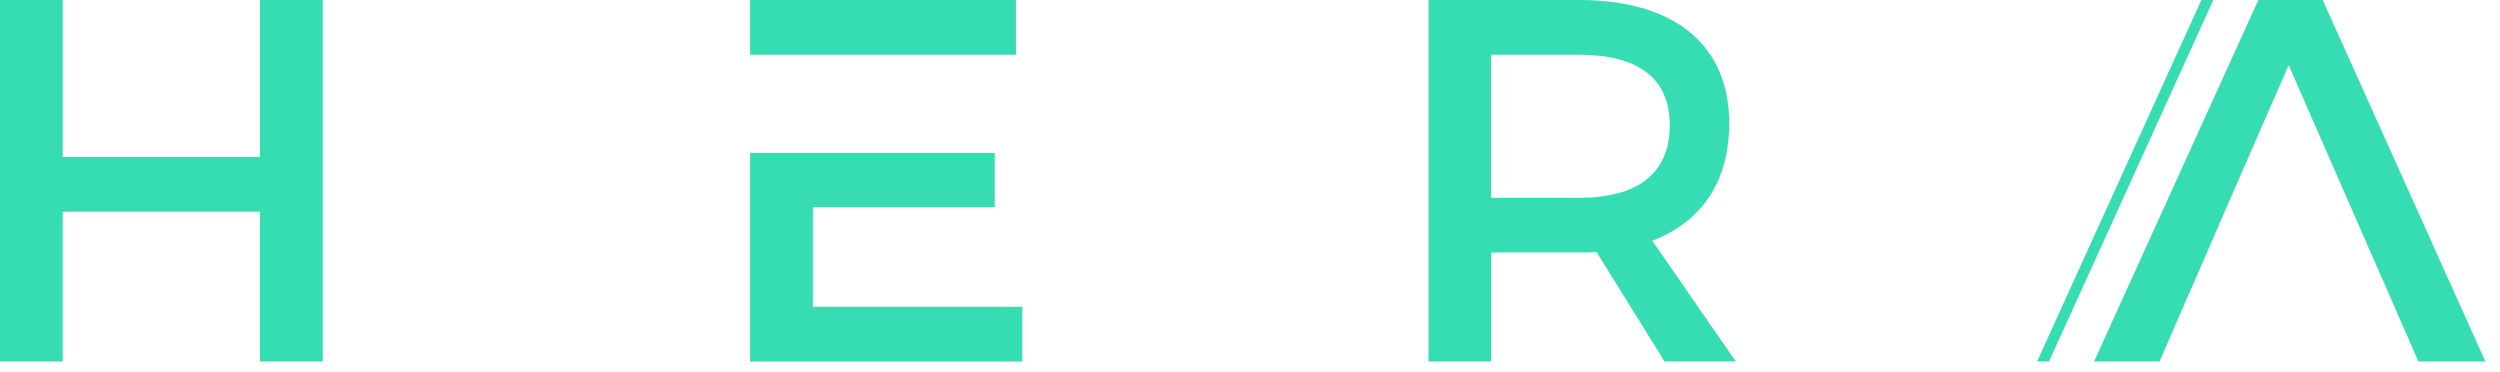 <svg width="148" height="22" viewBox="0 0 148 22" fill="none" xmlns="http://www.w3.org/2000/svg">
<path d="M15.389 0V9.289H3.712V0H0V21.398H3.713V12.533H15.391V21.398H19.105V0H15.389Z" fill="#36DDB3"/>
<path d="M44.407 0V3.24H60.143V0H44.407ZM48.121 18.157V12.258H58.887V9.053H44.407V21.402H60.522V18.161L48.121 18.157Z" fill="#36DDB3"/>
<path d="M97.811 14.245C100.738 13.144 102.37 10.729 102.37 7.306C102.37 2.661 99.13 0 93.496 0H84.566V21.398H88.28V14.947H93.507C93.852 14.947 94.199 14.947 94.514 14.917L98.541 21.398H102.76L97.811 14.245ZM93.5 11.708H88.273V3.24H93.5C96.898 3.24 98.85 4.585 98.85 7.398C98.854 10.301 96.902 11.708 93.505 11.708H93.5Z" fill="#36DDB3"/>
<path d="M137.502 0H134.833H134.129H133.694L123.969 21.398H124.466H125.171H127.84L131.343 13.359H131.335L133.803 7.709L134.155 6.903L135.488 3.852L141.053 16.567H141.058L143.167 21.398H143.76H144.464H147.133L137.502 0Z" fill="#36DDB3"/>
<path d="M130.32 0L120.596 21.398H121.3L131.025 0H130.32Z" fill="#36DDB3"/>
</svg>
